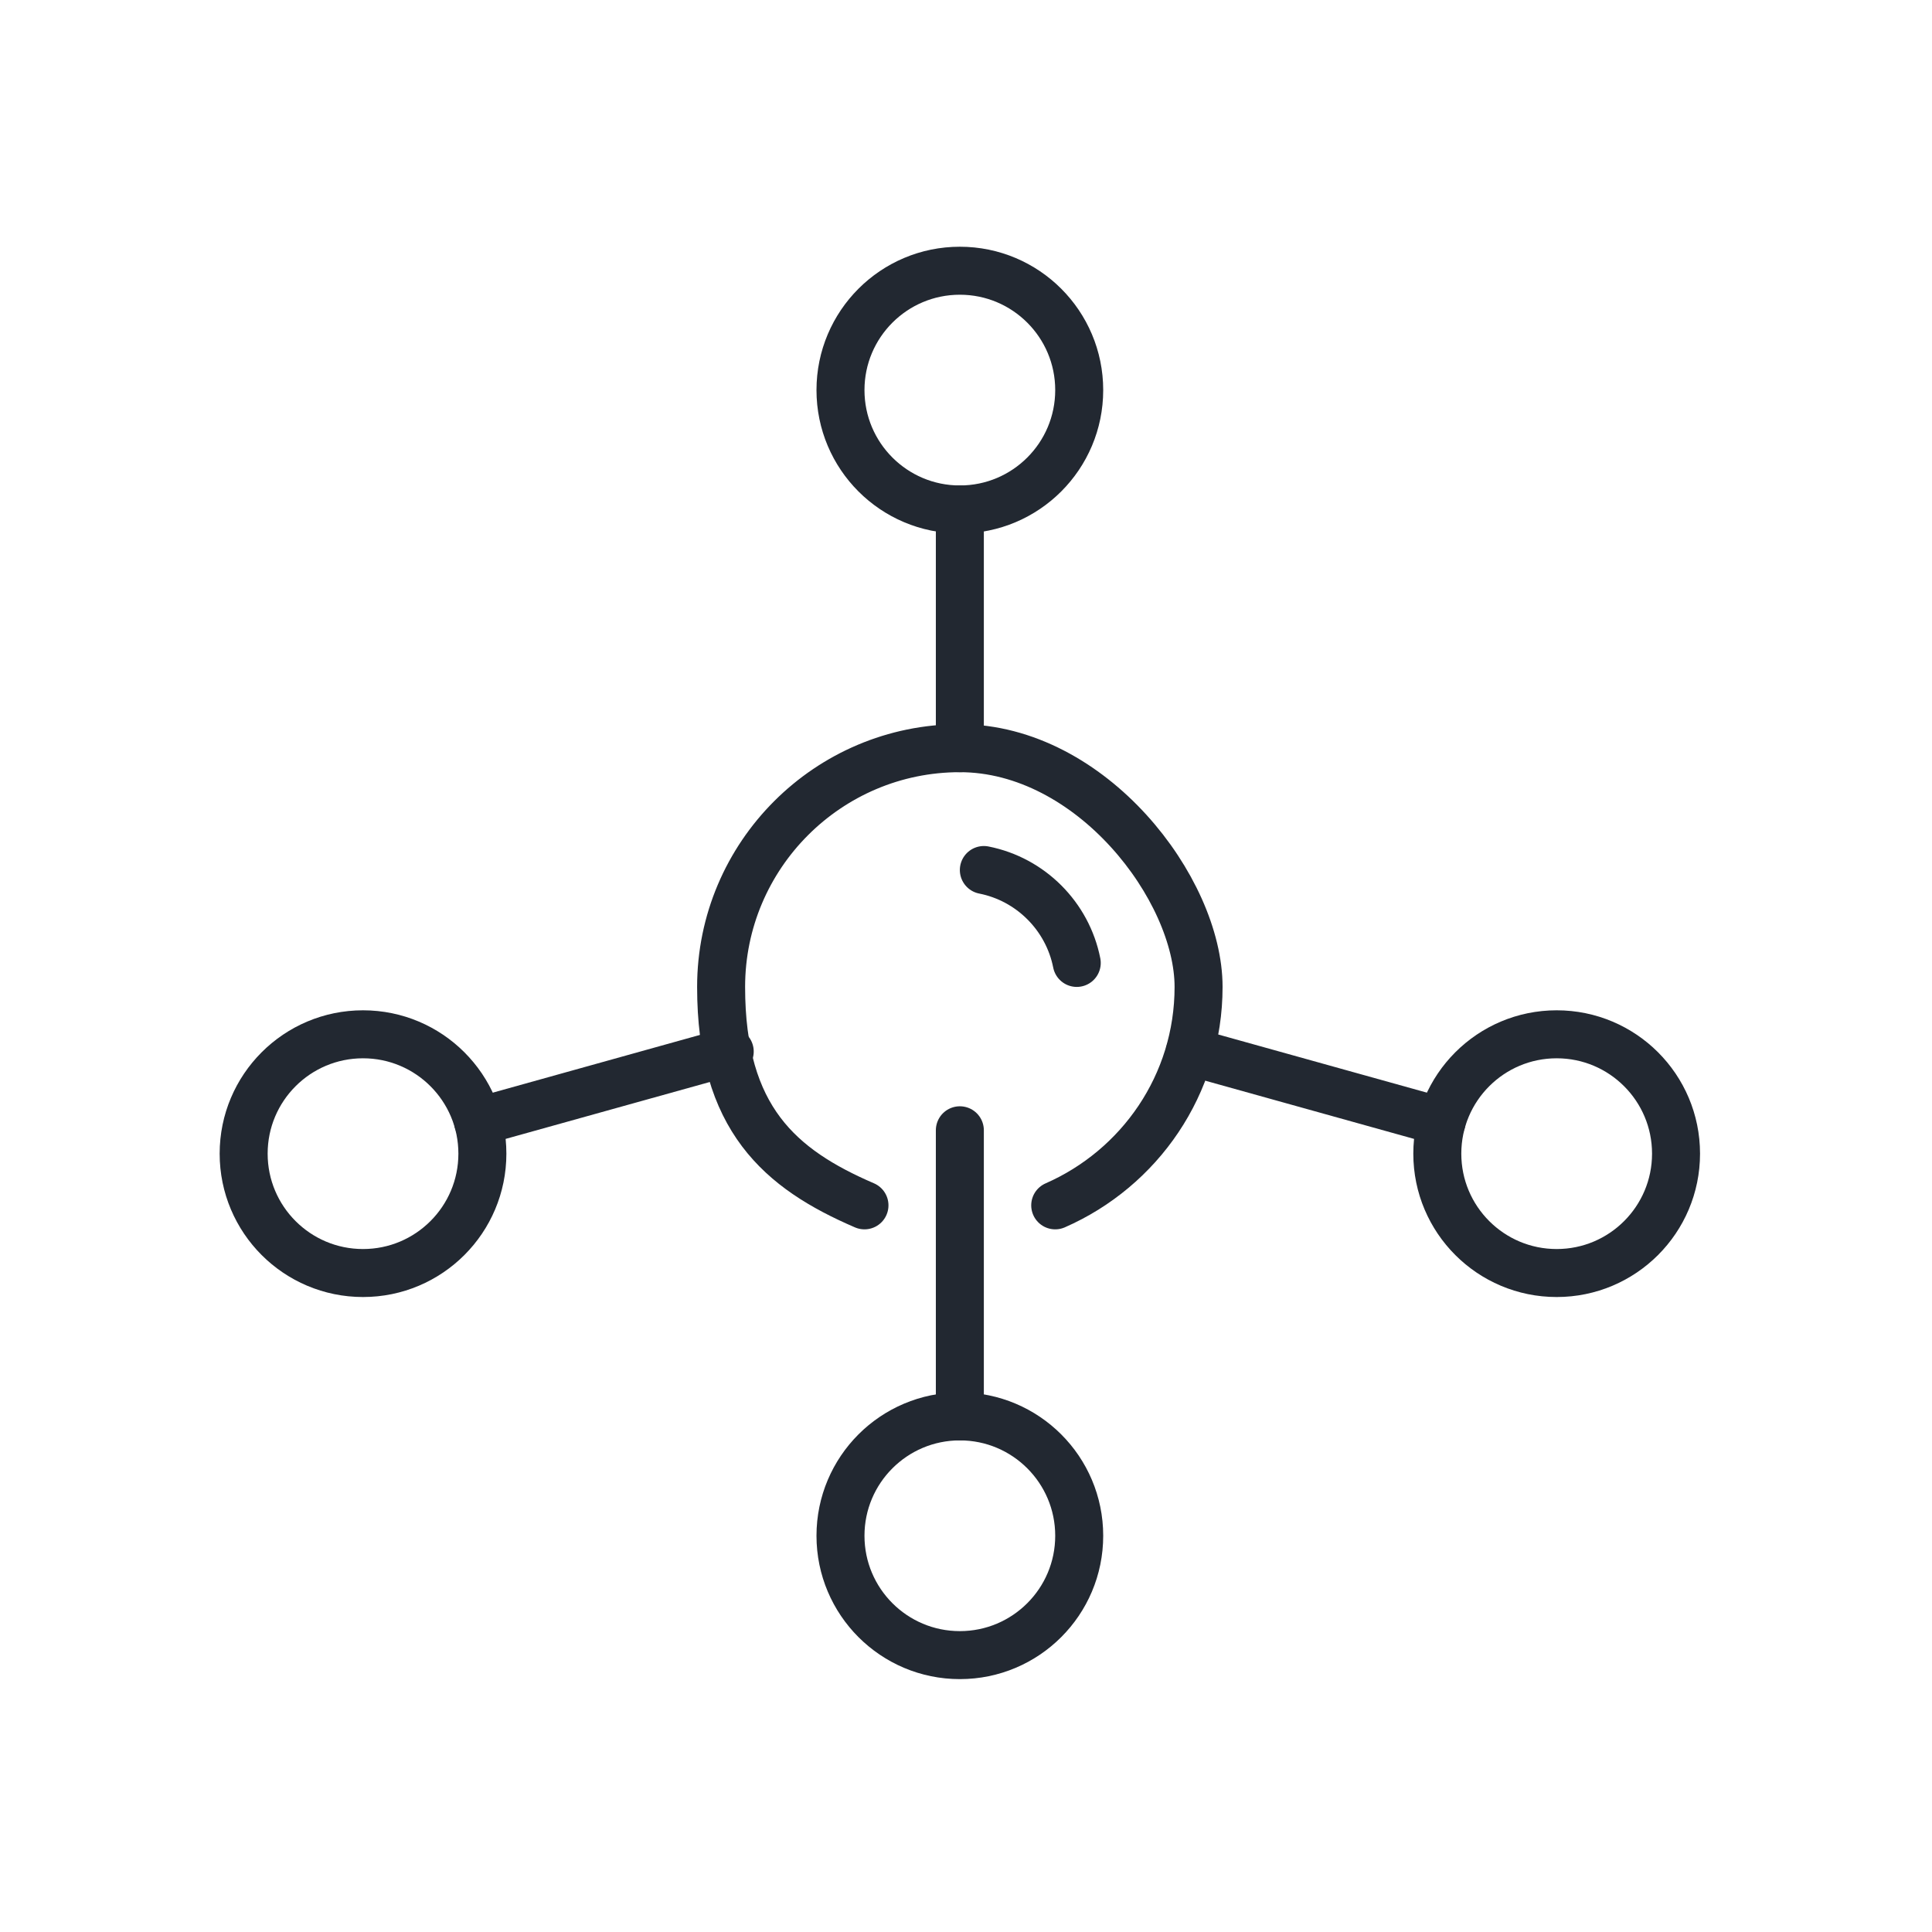 <?xml version="1.0" encoding="UTF-8"?>
<svg id="Layer_1" xmlns="http://www.w3.org/2000/svg" version="1.1" viewBox="0 0 314 314">
  <!-- Generator: Adobe Illustrator 29.0.0, SVG Export Plug-In . SVG Version: 2.1.0 Build 186)  -->
  <defs>
    <style>
      .st0 {
        fill: none;
        stroke: #222831;
        stroke-linecap: round;
        stroke-linejoin: round;
        stroke-width: 7.8px;
      }
    </style>
  </defs>
  <path class="st0" d="M171.5,195.9c13.7-6,23.3-19.6,23.3-35.5s-17.4-38.8-38.8-38.8-38.8,17.4-38.8,38.8,9.6,29.6,23.3,35.5"/>
  <path class="st0" d="M159.9,141.4c7.6,1.5,13.6,7.5,15.1,15.1"/>
  <circle class="st0" cx="156" cy="63.4" r="19.4"/>
  <circle class="st0" cx="59" cy="187.5" r="19.4"/>
  <circle class="st0" cx="253" cy="187.5" r="19.4"/>
  <circle class="st0" cx="156" cy="249.6" r="19.4"/>
  <line class="st0" x1="156" y1="121.6" x2="156" y2="82.8"/>
  <line class="st0" x1="156" y1="230.2" x2="156" y2="183.7"/>
  <line class="st0" x1="118.6" y1="170.9" x2="77.7" y2="182.3"/>
  <line class="st0" x1="234.3" y1="182.3" x2="193.4" y2="170.9"/>
</svg>